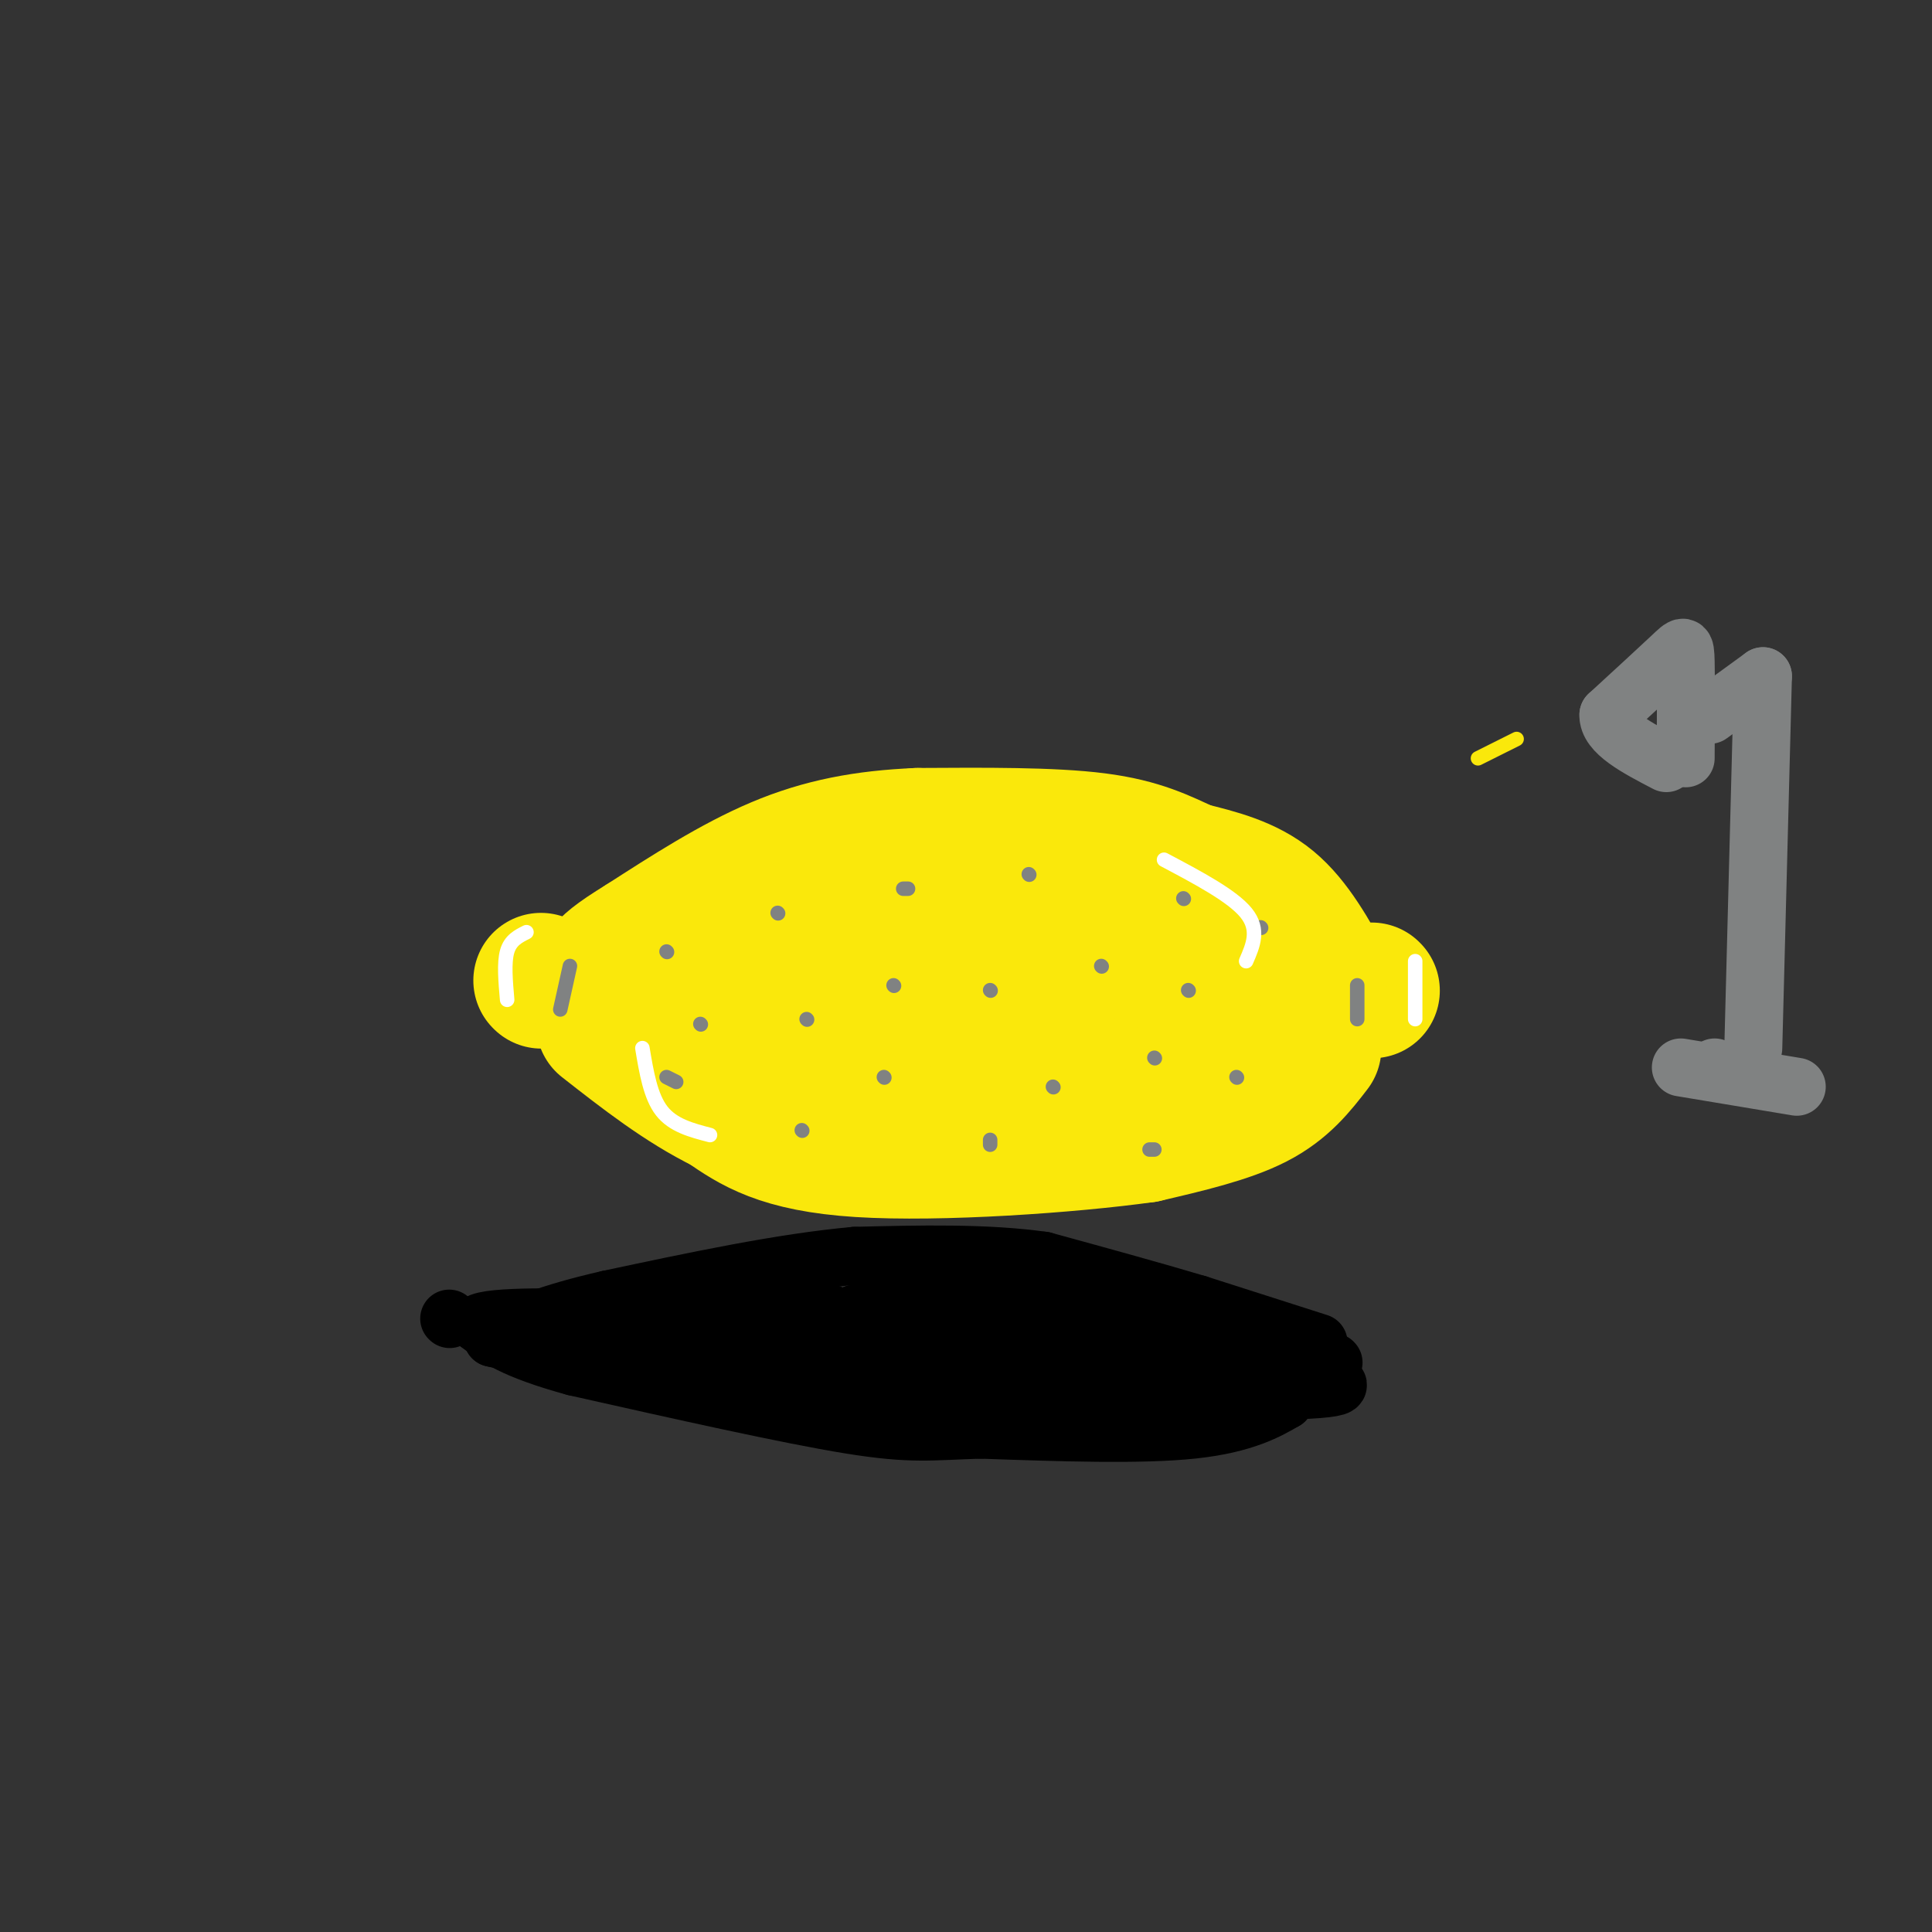 <svg viewBox='0 0 400 400' version='1.1' xmlns='http://www.w3.org/2000/svg' xmlns:xlink='http://www.w3.org/1999/xlink'><rect x="0" y="0" width="400" height="400" fill="#333333" stroke="none"/><g fill='none' stroke='#fae80b' stroke-width='28' stroke-linecap='round' stroke-linejoin='round'><path d='M112,203c0.000,0.000 0.100,0.100 0.1,0.1'/><path d='M284,205c0.000,0.000 0.100,0.100 0.1,0.1'/><path d='M275,204c-3.583,-6.500 -7.167,-13.000 -12,-17c-4.833,-4.000 -10.917,-5.500 -17,-7'/><path d='M246,180c-5.222,-2.378 -9.778,-4.822 -19,-6c-9.222,-1.178 -23.111,-1.089 -37,-1'/><path d='M190,173c-10.956,0.467 -19.844,2.133 -29,6c-9.156,3.867 -18.578,9.933 -28,16'/><path d='M133,195c-6.000,3.667 -7.000,4.833 -8,6'/><path d='M125,207c2.583,2.750 5.167,5.500 11,8c5.833,2.500 14.917,4.750 24,7'/><path d='M160,222c9.778,1.222 22.222,0.778 35,-1c12.778,-1.778 25.889,-4.889 39,-8'/><path d='M234,213c8.167,-1.500 9.083,-1.250 10,-1'/><path d='M274,209c-8.167,6.417 -16.333,12.833 -22,16c-5.667,3.167 -8.833,3.083 -12,3'/><path d='M240,228c-11.333,1.167 -33.667,2.583 -56,4'/><path d='M184,232c-17.167,-2.000 -32.083,-9.000 -47,-16'/><path d='M137,216c-9.667,-4.000 -10.333,-6.000 -11,-8'/><path d='M141,208c10.417,-2.750 20.833,-5.500 37,-7c16.167,-1.500 38.083,-1.750 60,-2'/><path d='M238,199c12.500,0.500 13.750,2.750 15,5'/><path d='M272,217c-3.083,4.000 -6.167,8.000 -12,11c-5.833,3.000 -14.417,5.000 -23,7'/><path d='M237,235c-15.444,2.156 -42.556,4.044 -59,3c-16.444,-1.044 -22.222,-5.022 -28,-9'/><path d='M150,229c-8.833,-4.333 -16.917,-10.667 -25,-17'/></g>
<g fill='none' stroke='#808282' stroke-width='3' stroke-linecap='round' stroke-linejoin='round'><path d='M118,200c0.000,0.000 -2.000,9.000 -2,9'/><path d='M281,204c0.000,0.000 0.000,7.000 0,7'/><path d='M138,197c0.000,0.000 0.100,0.100 0.1,0.1'/><path d='M161,189c0.000,0.000 0.100,0.100 0.1,0.1'/><path d='M167,211c0.000,0.000 0.100,0.100 0.1,0.1'/><path d='M187,184c0.000,0.000 1.000,0.000 1,0'/><path d='M205,205c0.000,0.000 0.100,0.100 0.1,0.1'/><path d='M213,181c0.000,0.000 0.100,0.100 0.1,0.1'/><path d='M245,186c0.000,0.000 0.100,0.100 0.1,0.1'/><path d='M246,205c0.000,0.000 0.100,0.100 0.1,0.1'/><path d='M228,200c0.000,0.000 0.100,0.100 0.1,0.1'/><path d='M239,219c0.000,0.000 0.100,0.100 0.1,0.1'/><path d='M256,223c0.000,0.000 0.100,0.100 0.1,0.1'/><path d='M239,238c0.000,0.000 -1.000,0.000 -1,0'/><path d='M218,225c0.000,0.000 0.100,0.100 0.1,0.1'/><path d='M205,236c0.000,0.000 0.000,1.000 0,1'/><path d='M183,223c0.000,0.000 0.100,0.100 0.1,0.1'/><path d='M166,234c0.000,0.000 0.100,0.100 0.1,0.1'/><path d='M140,224c0.000,0.000 -2.000,-1.000 -2,-1'/><path d='M145,212c0.000,0.000 0.100,0.100 0.1,0.1'/><path d='M261,192c0.000,0.000 0.100,0.100 0.1,0.1'/><path d='M185,204c0.000,0.000 0.100,0.100 0.1,0.1'/></g>
<g fill='none' stroke='#ffffff' stroke-width='3' stroke-linecap='round' stroke-linejoin='round'><path d='M147,235c-3.833,-1.000 -7.667,-2.000 -10,-5c-2.333,-3.000 -3.167,-8.000 -4,-13'/><path d='M241,178c7.083,3.750 14.167,7.500 17,11c2.833,3.500 1.417,6.750 0,10'/><path d='M293,211c0.000,0.000 0.000,-12.000 0,-12'/><path d='M105,207c-0.333,-3.833 -0.667,-7.667 0,-10c0.667,-2.333 2.333,-3.167 4,-4'/></g>
<g fill='none' stroke='#000000' stroke-width='12' stroke-linecap='round' stroke-linejoin='round'><path d='M93,273c0.000,0.000 0.100,0.100 0.1,0.1'/><path d='M276,282c0.000,0.000 0.100,0.100 0.1,0.1'/><path d='M273,278c0.000,0.000 -25.000,-8.000 -25,-8'/><path d='M248,270c-9.500,-2.833 -20.750,-5.917 -32,-9'/><path d='M216,261c-11.833,-1.667 -25.417,-1.333 -39,-1'/><path d='M177,260c-15.000,1.333 -33.000,5.167 -51,9'/><path d='M126,269c-12.500,2.833 -18.250,5.417 -24,8'/><path d='M102,277c0.000,0.000 34.000,8.000 34,8'/><path d='M136,285c26.500,1.833 75.750,2.417 125,3'/><path d='M261,288c22.422,-0.156 15.978,-2.044 12,-2c-3.978,0.044 -5.489,2.022 -7,4'/><path d='M266,290c-3.356,1.956 -8.244,4.844 -19,6c-10.756,1.156 -27.378,0.578 -44,0'/><path d='M203,296c-10.311,0.311 -14.089,1.089 -27,-1c-12.911,-2.089 -34.956,-7.044 -57,-12'/><path d='M119,283c-12.833,-3.500 -16.417,-6.250 -20,-9'/><path d='M99,274c2.167,-1.667 17.583,-1.333 33,-1'/><path d='M132,273c15.711,-0.600 38.489,-1.600 40,-1c1.511,0.600 -18.244,2.800 -38,5'/><path d='M134,277c1.917,1.359 25.710,2.256 43,2c17.290,-0.256 28.078,-1.667 32,-3c3.922,-1.333 0.979,-2.590 -1,-4c-1.979,-1.410 -2.994,-2.974 -8,-3c-5.006,-0.026 -14.003,1.487 -23,3'/><path d='M177,272c2.067,-0.422 18.733,-2.978 31,-3c12.267,-0.022 20.133,2.489 28,5'/><path d='M236,274c11.556,2.778 26.444,7.222 28,9c1.556,1.778 -10.222,0.889 -22,0'/><path d='M242,283c-11.822,-0.222 -30.378,-0.778 -35,-2c-4.622,-1.222 4.689,-3.111 14,-5'/></g>
<g fill='none' stroke='#808282' stroke-width='12' stroke-linecap='round' stroke-linejoin='round'><path d='M355,221c0.000,0.000 0.100,0.100 0.1,0.1'/><path d='M348,221c0.000,0.000 24.000,4.000 24,4'/><path d='M363,217c0.000,0.000 2.000,-77.000 2,-77'/><path d='M365,140c0.000,0.000 -11.000,8.000 -11,8'/><path d='M349,157c0.044,-8.067 0.089,-16.133 0,-20c-0.089,-3.867 -0.311,-3.533 -3,-1c-2.689,2.533 -7.844,7.267 -13,12'/><path d='M333,148c-0.167,3.667 5.917,6.833 12,10'/></g>
<g fill='none' stroke='#fae80b' stroke-width='3' stroke-linecap='round' stroke-linejoin='round'><path d='M314,153c0.000,0.000 -8.000,4.000 -8,4'/></g>
</svg>